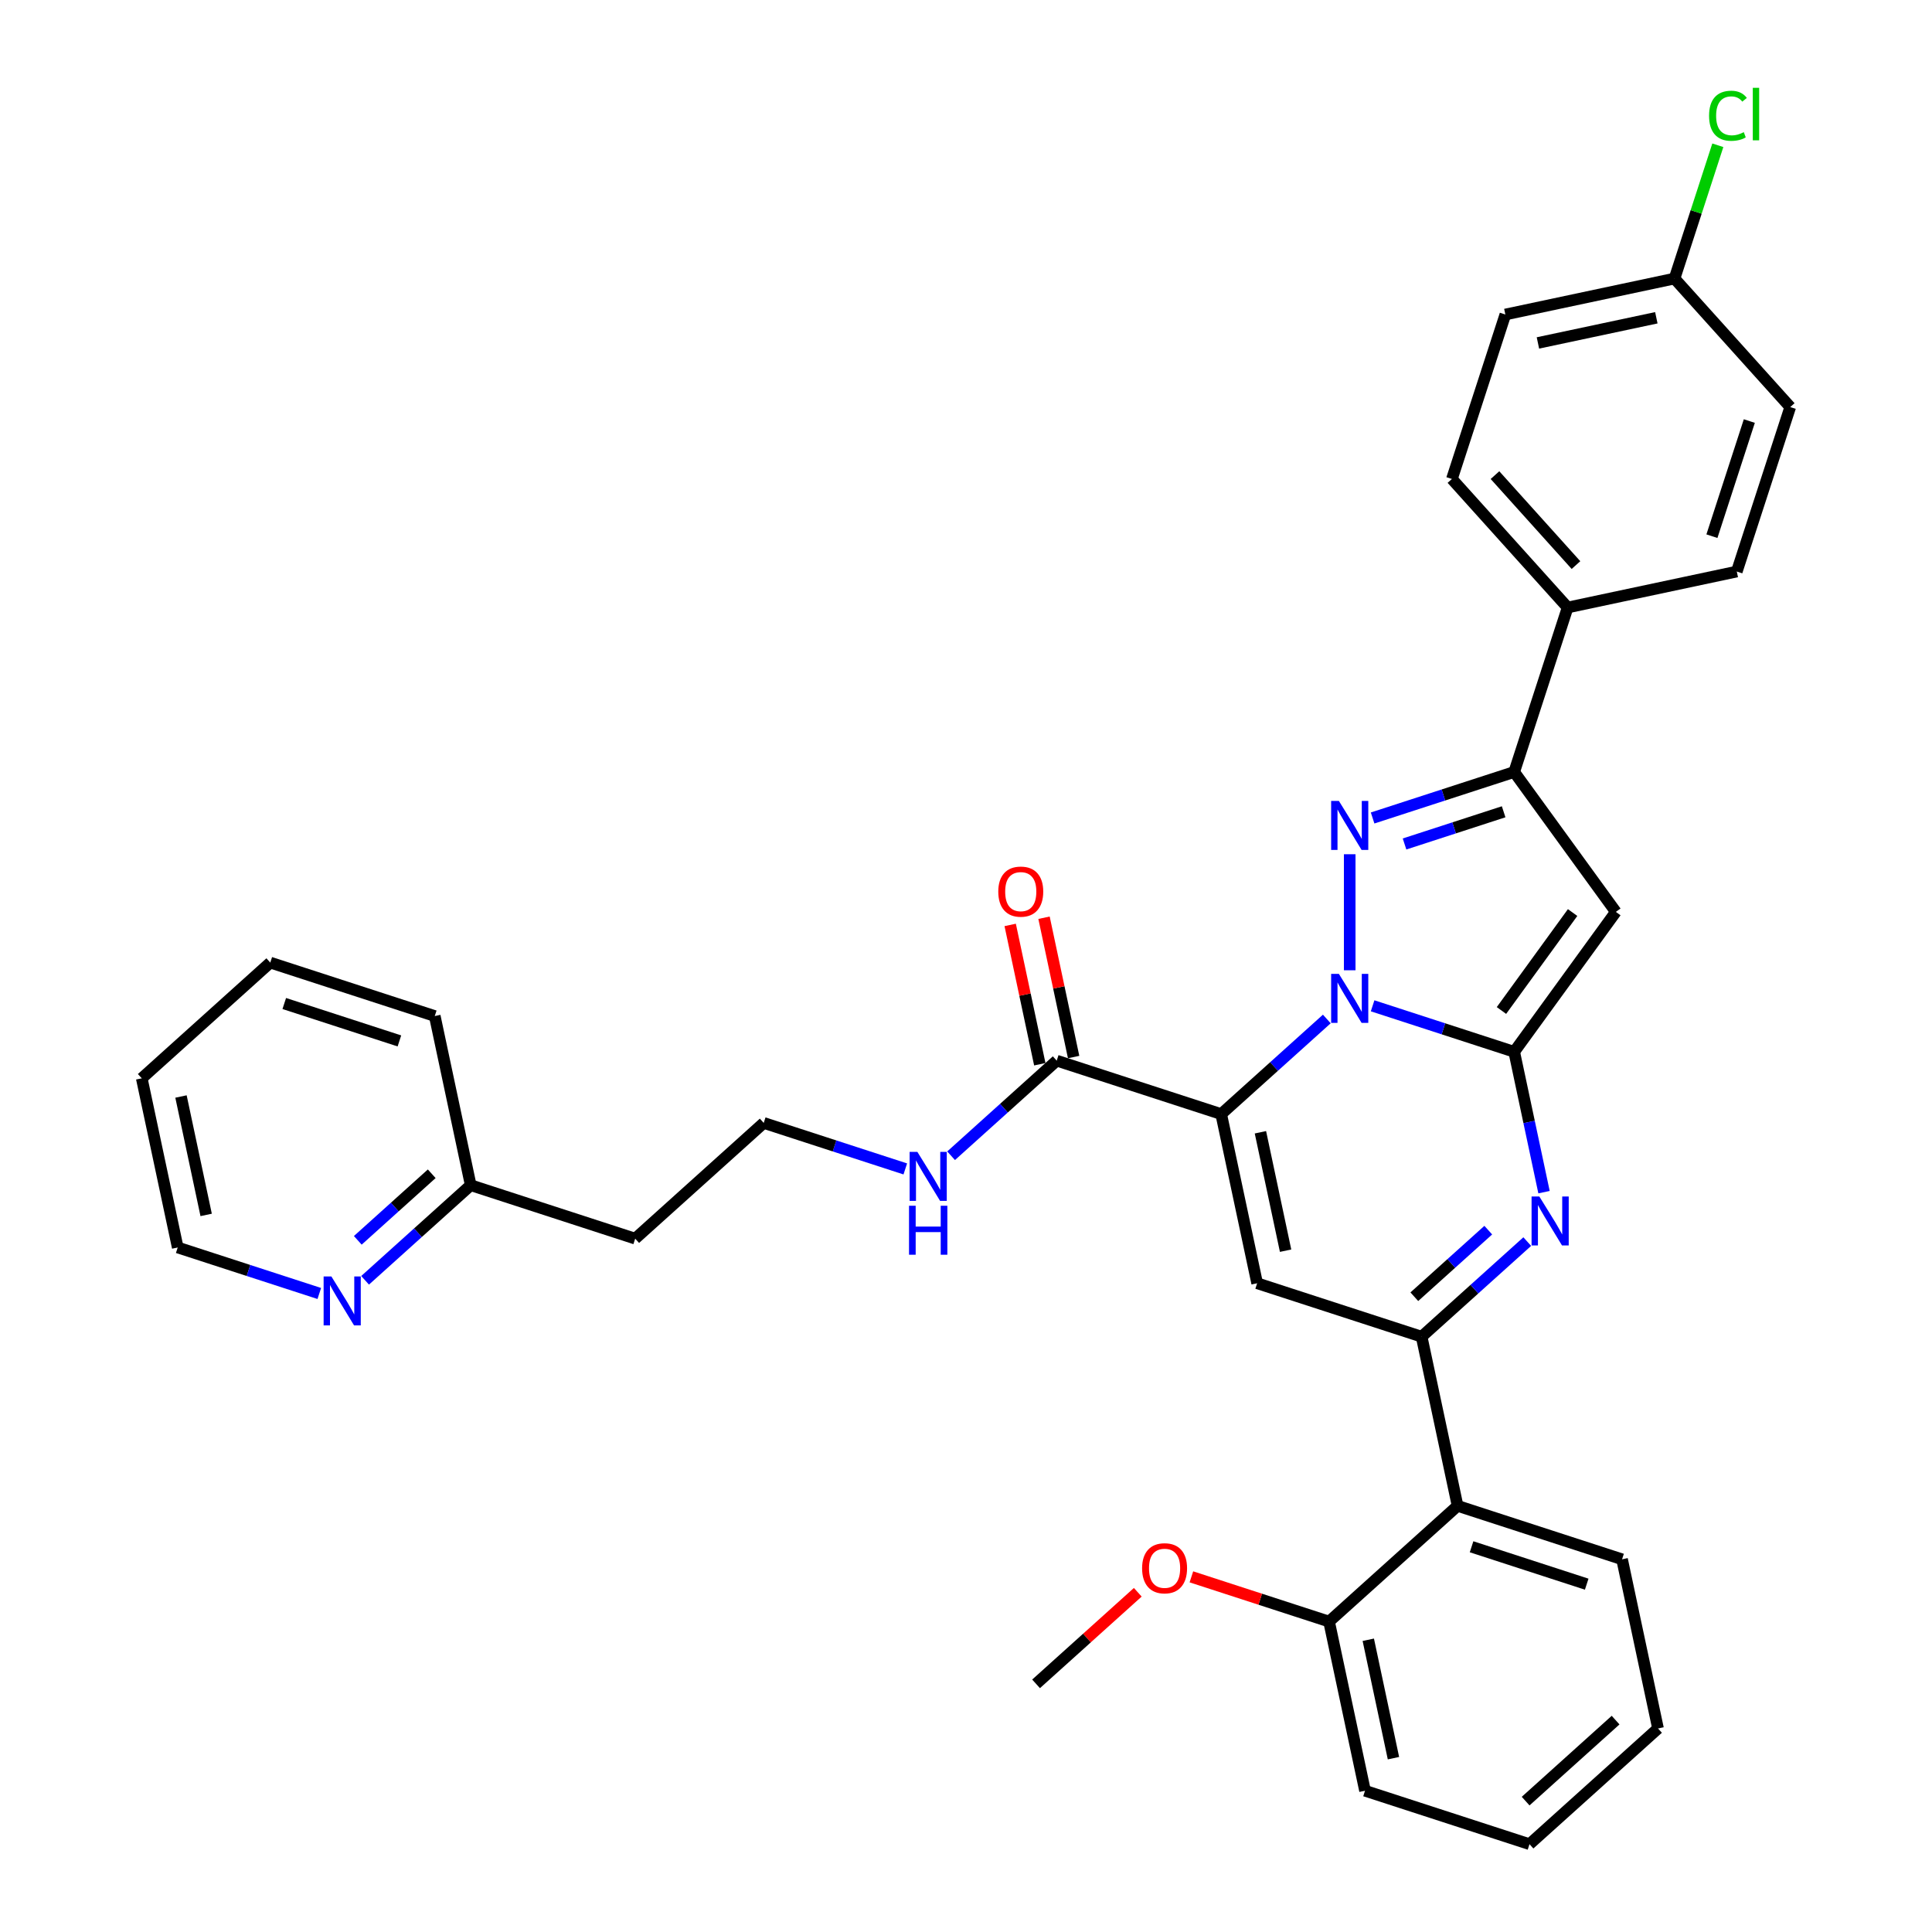 <?xml version='1.0' encoding='iso-8859-1'?>
<svg version='1.1' baseProfile='full'
              xmlns='http://www.w3.org/2000/svg'
                      xmlns:rdkit='http://www.rdkit.org/xml'
                      xmlns:xlink='http://www.w3.org/1999/xlink'
                  xml:space='preserve'
width='1000px' height='1000px' viewBox='0 0 1000 1000'>
<!-- END OF HEADER -->
<rect style='opacity:1.0;fill:#FFFFFF;stroke:none' width='1000' height='1000' x='0' y='0'> </rect>
<path class='bond-0' d='M 91.987,645.695 L 73.375,558.136' style='fill:none;fill-rule:evenodd;stroke:#000000;stroke-width:6px;stroke-linecap:butt;stroke-linejoin:miter;stroke-opacity:1' />
<path class='bond-0' d='M 106.706,628.839 L 93.679,567.548' style='fill:none;fill-rule:evenodd;stroke:#000000;stroke-width:6px;stroke-linecap:butt;stroke-linejoin:miter;stroke-opacity:1' />
<path class='bond-1' d='M 91.987,645.695 L 128.627,657.6' style='fill:none;fill-rule:evenodd;stroke:#000000;stroke-width:6px;stroke-linecap:butt;stroke-linejoin:miter;stroke-opacity:1' />
<path class='bond-1' d='M 128.627,657.6 L 165.268,669.505' style='fill:none;fill-rule:evenodd;stroke:#0000FF;stroke-width:6px;stroke-linecap:butt;stroke-linejoin:miter;stroke-opacity:1' />
<path class='bond-2' d='M 546.954,548.988 L 519.619,573.601' style='fill:none;fill-rule:evenodd;stroke:#000000;stroke-width:6px;stroke-linecap:butt;stroke-linejoin:miter;stroke-opacity:1' />
<path class='bond-2' d='M 519.619,573.601 L 492.283,598.214' style='fill:none;fill-rule:evenodd;stroke:#0000FF;stroke-width:6px;stroke-linecap:butt;stroke-linejoin:miter;stroke-opacity:1' />
<path class='bond-3' d='M 555.71,547.127 L 548.046,511.073' style='fill:none;fill-rule:evenodd;stroke:#000000;stroke-width:6px;stroke-linecap:butt;stroke-linejoin:miter;stroke-opacity:1' />
<path class='bond-3' d='M 548.046,511.073 L 540.383,475.019' style='fill:none;fill-rule:evenodd;stroke:#FF0000;stroke-width:6px;stroke-linecap:butt;stroke-linejoin:miter;stroke-opacity:1' />
<path class='bond-3' d='M 538.198,550.849 L 530.534,514.795' style='fill:none;fill-rule:evenodd;stroke:#000000;stroke-width:6px;stroke-linecap:butt;stroke-linejoin:miter;stroke-opacity:1' />
<path class='bond-3' d='M 530.534,514.795 L 522.871,478.741' style='fill:none;fill-rule:evenodd;stroke:#FF0000;stroke-width:6px;stroke-linecap:butt;stroke-linejoin:miter;stroke-opacity:1' />
<path class='bond-4' d='M 546.954,548.988 L 632.087,576.65' style='fill:none;fill-rule:evenodd;stroke:#000000;stroke-width:6px;stroke-linecap:butt;stroke-linejoin:miter;stroke-opacity:1' />
<path class='bond-5' d='M 468.58,605.034 L 431.939,593.129' style='fill:none;fill-rule:evenodd;stroke:#0000FF;stroke-width:6px;stroke-linecap:butt;stroke-linejoin:miter;stroke-opacity:1' />
<path class='bond-5' d='M 431.939,593.129 L 395.298,581.224' style='fill:none;fill-rule:evenodd;stroke:#000000;stroke-width:6px;stroke-linecap:butt;stroke-linejoin:miter;stroke-opacity:1' />
<path class='bond-6' d='M 73.375,558.136 L 139.898,498.239' style='fill:none;fill-rule:evenodd;stroke:#000000;stroke-width:6px;stroke-linecap:butt;stroke-linejoin:miter;stroke-opacity:1' />
<path class='bond-7' d='M 836.358,471.996 L 783.743,399.577' style='fill:none;fill-rule:evenodd;stroke:#000000;stroke-width:6px;stroke-linecap:butt;stroke-linejoin:miter;stroke-opacity:1' />
<path class='bond-8' d='M 836.358,471.996 L 783.743,544.414' style='fill:none;fill-rule:evenodd;stroke:#000000;stroke-width:6px;stroke-linecap:butt;stroke-linejoin:miter;stroke-opacity:1' />
<path class='bond-8' d='M 813.982,472.335 L 777.152,523.029' style='fill:none;fill-rule:evenodd;stroke:#000000;stroke-width:6px;stroke-linecap:butt;stroke-linejoin:miter;stroke-opacity:1' />
<path class='bond-9' d='M 783.743,399.577 L 811.405,314.443' style='fill:none;fill-rule:evenodd;stroke:#000000;stroke-width:6px;stroke-linecap:butt;stroke-linejoin:miter;stroke-opacity:1' />
<path class='bond-10' d='M 783.743,399.577 L 747.102,411.482' style='fill:none;fill-rule:evenodd;stroke:#000000;stroke-width:6px;stroke-linecap:butt;stroke-linejoin:miter;stroke-opacity:1' />
<path class='bond-10' d='M 747.102,411.482 L 710.461,423.387' style='fill:none;fill-rule:evenodd;stroke:#0000FF;stroke-width:6px;stroke-linecap:butt;stroke-linejoin:miter;stroke-opacity:1' />
<path class='bond-10' d='M 778.283,420.175 L 752.635,428.509' style='fill:none;fill-rule:evenodd;stroke:#000000;stroke-width:6px;stroke-linecap:butt;stroke-linejoin:miter;stroke-opacity:1' />
<path class='bond-10' d='M 752.635,428.509 L 726.986,436.842' style='fill:none;fill-rule:evenodd;stroke:#0000FF;stroke-width:6px;stroke-linecap:butt;stroke-linejoin:miter;stroke-opacity:1' />
<path class='bond-11' d='M 698.61,442.151 L 698.61,502.213' style='fill:none;fill-rule:evenodd;stroke:#0000FF;stroke-width:6px;stroke-linecap:butt;stroke-linejoin:miter;stroke-opacity:1' />
<path class='bond-12' d='M 783.743,544.414 L 747.102,532.509' style='fill:none;fill-rule:evenodd;stroke:#000000;stroke-width:6px;stroke-linecap:butt;stroke-linejoin:miter;stroke-opacity:1' />
<path class='bond-12' d='M 747.102,532.509 L 710.461,520.604' style='fill:none;fill-rule:evenodd;stroke:#0000FF;stroke-width:6px;stroke-linecap:butt;stroke-linejoin:miter;stroke-opacity:1' />
<path class='bond-13' d='M 783.743,544.414 L 791.464,580.737' style='fill:none;fill-rule:evenodd;stroke:#000000;stroke-width:6px;stroke-linecap:butt;stroke-linejoin:miter;stroke-opacity:1' />
<path class='bond-13' d='M 791.464,580.737 L 799.184,617.06' style='fill:none;fill-rule:evenodd;stroke:#0000FF;stroke-width:6px;stroke-linecap:butt;stroke-linejoin:miter;stroke-opacity:1' />
<path class='bond-14' d='M 686.758,527.424 L 659.423,552.037' style='fill:none;fill-rule:evenodd;stroke:#0000FF;stroke-width:6px;stroke-linecap:butt;stroke-linejoin:miter;stroke-opacity:1' />
<path class='bond-14' d='M 659.423,552.037 L 632.087,576.65' style='fill:none;fill-rule:evenodd;stroke:#000000;stroke-width:6px;stroke-linecap:butt;stroke-linejoin:miter;stroke-opacity:1' />
<path class='bond-15' d='M 632.087,576.65 L 650.698,664.208' style='fill:none;fill-rule:evenodd;stroke:#000000;stroke-width:6px;stroke-linecap:butt;stroke-linejoin:miter;stroke-opacity:1' />
<path class='bond-15' d='M 652.391,586.061 L 665.418,647.352' style='fill:none;fill-rule:evenodd;stroke:#000000;stroke-width:6px;stroke-linecap:butt;stroke-linejoin:miter;stroke-opacity:1' />
<path class='bond-16' d='M 650.698,664.208 L 735.832,691.87' style='fill:none;fill-rule:evenodd;stroke:#000000;stroke-width:6px;stroke-linecap:butt;stroke-linejoin:miter;stroke-opacity:1' />
<path class='bond-17' d='M 735.832,691.87 L 754.443,779.428' style='fill:none;fill-rule:evenodd;stroke:#000000;stroke-width:6px;stroke-linecap:butt;stroke-linejoin:miter;stroke-opacity:1' />
<path class='bond-18' d='M 735.832,691.87 L 763.167,667.257' style='fill:none;fill-rule:evenodd;stroke:#000000;stroke-width:6px;stroke-linecap:butt;stroke-linejoin:miter;stroke-opacity:1' />
<path class='bond-18' d='M 763.167,667.257 L 790.502,642.644' style='fill:none;fill-rule:evenodd;stroke:#0000FF;stroke-width:6px;stroke-linecap:butt;stroke-linejoin:miter;stroke-opacity:1' />
<path class='bond-18' d='M 732.053,671.182 L 751.188,653.953' style='fill:none;fill-rule:evenodd;stroke:#000000;stroke-width:6px;stroke-linecap:butt;stroke-linejoin:miter;stroke-opacity:1' />
<path class='bond-18' d='M 751.188,653.953 L 770.323,636.724' style='fill:none;fill-rule:evenodd;stroke:#0000FF;stroke-width:6px;stroke-linecap:butt;stroke-linejoin:miter;stroke-opacity:1' />
<path class='bond-19' d='M 858.188,894.648 L 791.665,954.545' style='fill:none;fill-rule:evenodd;stroke:#000000;stroke-width:6px;stroke-linecap:butt;stroke-linejoin:miter;stroke-opacity:1' />
<path class='bond-19' d='M 836.23,890.329 L 789.664,932.256' style='fill:none;fill-rule:evenodd;stroke:#000000;stroke-width:6px;stroke-linecap:butt;stroke-linejoin:miter;stroke-opacity:1' />
<path class='bond-20' d='M 858.188,894.648 L 839.577,807.09' style='fill:none;fill-rule:evenodd;stroke:#000000;stroke-width:6px;stroke-linecap:butt;stroke-linejoin:miter;stroke-opacity:1' />
<path class='bond-21' d='M 839.577,807.09 L 754.443,779.428' style='fill:none;fill-rule:evenodd;stroke:#000000;stroke-width:6px;stroke-linecap:butt;stroke-linejoin:miter;stroke-opacity:1' />
<path class='bond-21' d='M 821.274,819.967 L 761.681,800.604' style='fill:none;fill-rule:evenodd;stroke:#000000;stroke-width:6px;stroke-linecap:butt;stroke-linejoin:miter;stroke-opacity:1' />
<path class='bond-22' d='M 754.443,779.428 L 687.921,839.325' style='fill:none;fill-rule:evenodd;stroke:#000000;stroke-width:6px;stroke-linecap:butt;stroke-linejoin:miter;stroke-opacity:1' />
<path class='bond-23' d='M 687.921,839.325 L 706.532,926.884' style='fill:none;fill-rule:evenodd;stroke:#000000;stroke-width:6px;stroke-linecap:butt;stroke-linejoin:miter;stroke-opacity:1' />
<path class='bond-23' d='M 708.224,848.737 L 721.252,910.028' style='fill:none;fill-rule:evenodd;stroke:#000000;stroke-width:6px;stroke-linecap:butt;stroke-linejoin:miter;stroke-opacity:1' />
<path class='bond-24' d='M 687.921,839.325 L 652.291,827.749' style='fill:none;fill-rule:evenodd;stroke:#000000;stroke-width:6px;stroke-linecap:butt;stroke-linejoin:miter;stroke-opacity:1' />
<path class='bond-24' d='M 652.291,827.749 L 616.662,816.172' style='fill:none;fill-rule:evenodd;stroke:#FF0000;stroke-width:6px;stroke-linecap:butt;stroke-linejoin:miter;stroke-opacity:1' />
<path class='bond-25' d='M 779.169,162.787 L 866.728,144.176' style='fill:none;fill-rule:evenodd;stroke:#000000;stroke-width:6px;stroke-linecap:butt;stroke-linejoin:miter;stroke-opacity:1' />
<path class='bond-25' d='M 796.025,177.507 L 857.316,164.48' style='fill:none;fill-rule:evenodd;stroke:#000000;stroke-width:6px;stroke-linecap:butt;stroke-linejoin:miter;stroke-opacity:1' />
<path class='bond-26' d='M 779.169,162.787 L 751.508,247.921' style='fill:none;fill-rule:evenodd;stroke:#000000;stroke-width:6px;stroke-linecap:butt;stroke-linejoin:miter;stroke-opacity:1' />
<path class='bond-27' d='M 866.728,144.176 L 926.625,210.699' style='fill:none;fill-rule:evenodd;stroke:#000000;stroke-width:6px;stroke-linecap:butt;stroke-linejoin:miter;stroke-opacity:1' />
<path class='bond-28' d='M 866.728,144.176 L 877.935,109.684' style='fill:none;fill-rule:evenodd;stroke:#000000;stroke-width:6px;stroke-linecap:butt;stroke-linejoin:miter;stroke-opacity:1' />
<path class='bond-28' d='M 877.935,109.684 L 889.142,75.191' style='fill:none;fill-rule:evenodd;stroke:#00CC00;stroke-width:6px;stroke-linecap:butt;stroke-linejoin:miter;stroke-opacity:1' />
<path class='bond-29' d='M 926.625,210.699 L 898.963,295.832' style='fill:none;fill-rule:evenodd;stroke:#000000;stroke-width:6px;stroke-linecap:butt;stroke-linejoin:miter;stroke-opacity:1' />
<path class='bond-29' d='M 905.449,217.936 L 886.086,277.53' style='fill:none;fill-rule:evenodd;stroke:#000000;stroke-width:6px;stroke-linecap:butt;stroke-linejoin:miter;stroke-opacity:1' />
<path class='bond-30' d='M 898.963,295.832 L 811.405,314.443' style='fill:none;fill-rule:evenodd;stroke:#000000;stroke-width:6px;stroke-linecap:butt;stroke-linejoin:miter;stroke-opacity:1' />
<path class='bond-31' d='M 811.405,314.443 L 751.508,247.921' style='fill:none;fill-rule:evenodd;stroke:#000000;stroke-width:6px;stroke-linecap:butt;stroke-linejoin:miter;stroke-opacity:1' />
<path class='bond-31' d='M 815.725,292.486 L 773.797,245.92' style='fill:none;fill-rule:evenodd;stroke:#000000;stroke-width:6px;stroke-linecap:butt;stroke-linejoin:miter;stroke-opacity:1' />
<path class='bond-32' d='M 791.665,954.545 L 706.532,926.884' style='fill:none;fill-rule:evenodd;stroke:#000000;stroke-width:6px;stroke-linecap:butt;stroke-linejoin:miter;stroke-opacity:1' />
<path class='bond-33' d='M 588.912,824.157 L 562.589,847.859' style='fill:none;fill-rule:evenodd;stroke:#FF0000;stroke-width:6px;stroke-linecap:butt;stroke-linejoin:miter;stroke-opacity:1' />
<path class='bond-33' d='M 562.589,847.859 L 536.265,871.561' style='fill:none;fill-rule:evenodd;stroke:#000000;stroke-width:6px;stroke-linecap:butt;stroke-linejoin:miter;stroke-opacity:1' />
<path class='bond-34' d='M 139.898,498.239 L 225.031,525.901' style='fill:none;fill-rule:evenodd;stroke:#000000;stroke-width:6px;stroke-linecap:butt;stroke-linejoin:miter;stroke-opacity:1' />
<path class='bond-34' d='M 147.135,519.415 L 206.729,538.778' style='fill:none;fill-rule:evenodd;stroke:#000000;stroke-width:6px;stroke-linecap:butt;stroke-linejoin:miter;stroke-opacity:1' />
<path class='bond-35' d='M 225.031,525.901 L 243.642,613.459' style='fill:none;fill-rule:evenodd;stroke:#000000;stroke-width:6px;stroke-linecap:butt;stroke-linejoin:miter;stroke-opacity:1' />
<path class='bond-36' d='M 243.642,613.459 L 216.307,638.072' style='fill:none;fill-rule:evenodd;stroke:#000000;stroke-width:6px;stroke-linecap:butt;stroke-linejoin:miter;stroke-opacity:1' />
<path class='bond-36' d='M 216.307,638.072 L 188.972,662.685' style='fill:none;fill-rule:evenodd;stroke:#0000FF;stroke-width:6px;stroke-linecap:butt;stroke-linejoin:miter;stroke-opacity:1' />
<path class='bond-36' d='M 223.462,607.539 L 204.328,624.768' style='fill:none;fill-rule:evenodd;stroke:#000000;stroke-width:6px;stroke-linecap:butt;stroke-linejoin:miter;stroke-opacity:1' />
<path class='bond-36' d='M 204.328,624.768 L 185.193,641.997' style='fill:none;fill-rule:evenodd;stroke:#0000FF;stroke-width:6px;stroke-linecap:butt;stroke-linejoin:miter;stroke-opacity:1' />
<path class='bond-37' d='M 243.642,613.459 L 328.776,641.121' style='fill:none;fill-rule:evenodd;stroke:#000000;stroke-width:6px;stroke-linecap:butt;stroke-linejoin:miter;stroke-opacity:1' />
<path class='bond-38' d='M 328.776,641.121 L 395.298,581.224' style='fill:none;fill-rule:evenodd;stroke:#000000;stroke-width:6px;stroke-linecap:butt;stroke-linejoin:miter;stroke-opacity:1' />
<path  class='atom-2' d='M 474.828 596.21
L 483.135 609.637
Q 483.958 610.962, 485.283 613.361
Q 486.608 615.76, 486.68 615.903
L 486.68 596.21
L 490.045 596.21
L 490.045 621.561
L 486.572 621.561
L 477.657 606.88
Q 476.618 605.161, 475.508 603.192
Q 474.434 601.223, 474.112 600.614
L 474.112 621.561
L 470.818 621.561
L 470.818 596.21
L 474.828 596.21
' fill='#0000FF'/>
<path  class='atom-2' d='M 470.513 624.096
L 473.951 624.096
L 473.951 634.873
L 486.912 634.873
L 486.912 624.096
L 490.35 624.096
L 490.35 649.446
L 486.912 649.446
L 486.912 637.738
L 473.951 637.738
L 473.951 649.446
L 470.513 649.446
L 470.513 624.096
' fill='#0000FF'/>
<path  class='atom-3' d='M 516.706 461.501
Q 516.706 455.414, 519.713 452.013
Q 522.721 448.611, 528.343 448.611
Q 533.964 448.611, 536.972 452.013
Q 539.98 455.414, 539.98 461.501
Q 539.98 467.66, 536.936 471.169
Q 533.893 474.642, 528.343 474.642
Q 522.757 474.642, 519.713 471.169
Q 516.706 467.696, 516.706 461.501
M 528.343 471.778
Q 532.21 471.778, 534.286 469.2
Q 536.399 466.586, 536.399 461.501
Q 536.399 456.524, 534.286 454.018
Q 532.21 451.476, 528.343 451.476
Q 524.476 451.476, 522.363 453.982
Q 520.286 456.489, 520.286 461.501
Q 520.286 466.622, 522.363 469.2
Q 524.476 471.778, 528.343 471.778
' fill='#FF0000'/>
<path  class='atom-7' d='M 693.006 414.563
L 701.313 427.99
Q 702.137 429.315, 703.461 431.714
Q 704.786 434.113, 704.858 434.256
L 704.858 414.563
L 708.223 414.563
L 708.223 439.914
L 704.75 439.914
L 695.835 425.233
Q 694.796 423.514, 693.686 421.545
Q 692.612 419.576, 692.29 418.967
L 692.29 439.914
L 688.996 439.914
L 688.996 414.563
L 693.006 414.563
' fill='#0000FF'/>
<path  class='atom-9' d='M 693.006 504.078
L 701.313 517.505
Q 702.137 518.83, 703.461 521.229
Q 704.786 523.628, 704.858 523.771
L 704.858 504.078
L 708.223 504.078
L 708.223 529.428
L 704.75 529.428
L 695.835 514.748
Q 694.796 513.029, 693.686 511.06
Q 692.612 509.09, 692.29 508.482
L 692.29 529.428
L 688.996 529.428
L 688.996 504.078
L 693.006 504.078
' fill='#0000FF'/>
<path  class='atom-13' d='M 796.751 619.298
L 805.058 632.725
Q 805.881 634.05, 807.206 636.449
Q 808.531 638.848, 808.602 638.991
L 808.602 619.298
L 811.968 619.298
L 811.968 644.648
L 808.495 644.648
L 799.579 629.968
Q 798.541 628.249, 797.431 626.28
Q 796.357 624.31, 796.034 623.702
L 796.034 644.648
L 792.74 644.648
L 792.74 619.298
L 796.751 619.298
' fill='#0000FF'/>
<path  class='atom-24' d='M 884.614 59.92
Q 884.614 53.618, 887.55 50.324
Q 890.522 46.994, 896.144 46.994
Q 901.371 46.994, 904.164 50.682
L 901.801 52.616
Q 899.76 49.93, 896.144 49.93
Q 892.313 49.93, 890.272 52.508
Q 888.266 55.05, 888.266 59.92
Q 888.266 64.933, 890.343 67.511
Q 892.456 70.089, 896.538 70.089
Q 899.33 70.089, 902.589 68.406
L 903.591 71.091
Q 902.267 71.951, 900.261 72.452
Q 898.256 72.953, 896.036 72.953
Q 890.522 72.953, 887.55 69.588
Q 884.614 66.222, 884.614 59.92
' fill='#00CC00'/>
<path  class='atom-24' d='M 907.244 45.455
L 910.538 45.455
L 910.538 72.631
L 907.244 72.631
L 907.244 45.455
' fill='#00CC00'/>
<path  class='atom-27' d='M 591.15 811.735
Q 591.15 805.648, 594.158 802.247
Q 597.166 798.845, 602.787 798.845
Q 608.409 798.845, 611.416 802.247
Q 614.424 805.648, 614.424 811.735
Q 614.424 817.894, 611.381 821.403
Q 608.337 824.876, 602.787 824.876
Q 597.202 824.876, 594.158 821.403
Q 591.15 817.93, 591.15 811.735
M 602.787 822.012
Q 606.654 822.012, 608.731 819.434
Q 610.844 816.82, 610.844 811.735
Q 610.844 806.758, 608.731 804.252
Q 606.654 801.71, 602.787 801.71
Q 598.92 801.71, 596.808 804.216
Q 594.731 806.723, 594.731 811.735
Q 594.731 816.856, 596.808 819.434
Q 598.92 822.012, 602.787 822.012
' fill='#FF0000'/>
<path  class='atom-32' d='M 171.516 660.681
L 179.823 674.108
Q 180.647 675.433, 181.972 677.832
Q 183.296 680.231, 183.368 680.374
L 183.368 660.681
L 186.734 660.681
L 186.734 686.031
L 183.261 686.031
L 174.345 671.351
Q 173.307 669.632, 172.197 667.663
Q 171.122 665.694, 170.8 665.085
L 170.8 686.031
L 167.506 686.031
L 167.506 660.681
L 171.516 660.681
' fill='#0000FF'/>
</svg>
